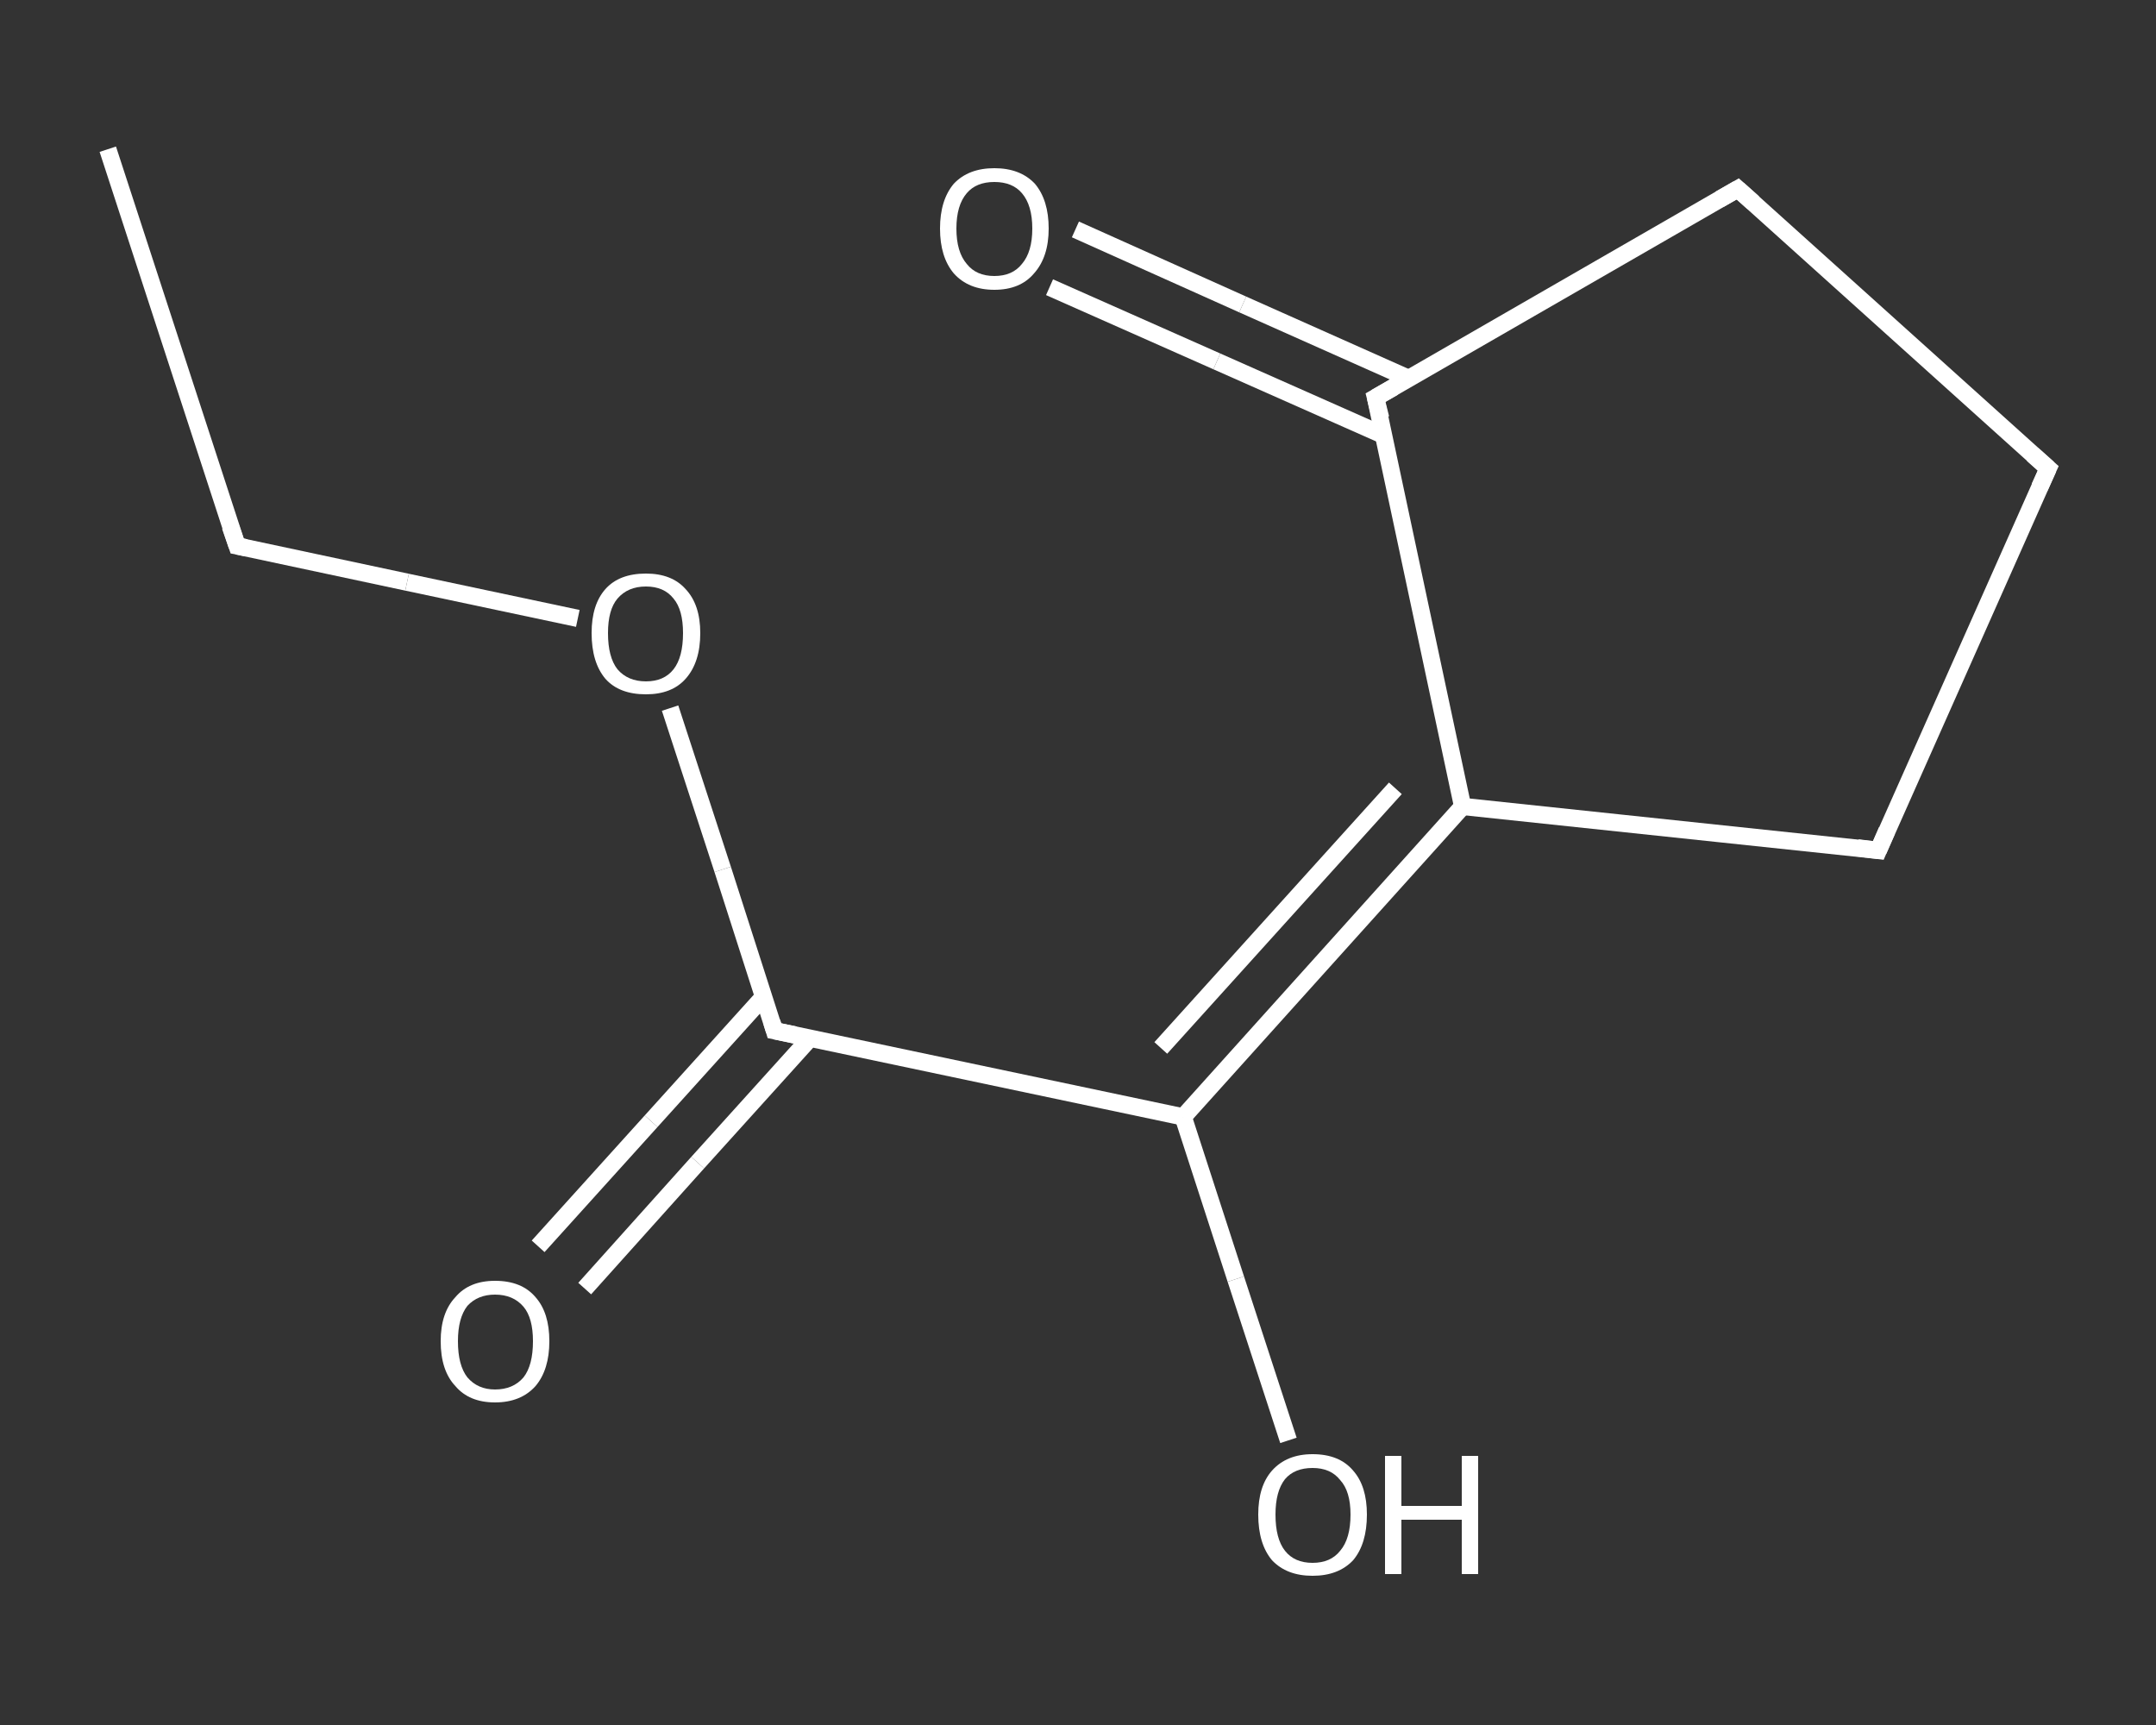 <?xml version='1.0' encoding='iso-8859-1'?>
<svg version='1.1' baseProfile='full'
              xmlns='http://www.w3.org/2000/svg'
                      xmlns:rdkit='http://www.rdkit.org/xml'
                      xmlns:xlink='http://www.w3.org/1999/xlink'
                  xml:space='preserve'
width='250px' height='200px' viewBox='0 0 250 200'>
<rect x="0" y="0" width="250" height="200" fill="#333333" stroke="none"/>
<!-- END OF HEADER -->
<rect style='opacity:1.0;fill:transparent;stroke:none' width='250.0' height='200.0' x='0.0' y='0.0'> </rect>
<path class='bond-0 atom-0 atom-1' d='M 12.5,17.3 L 27.5,63.3' style='fill:none;fill-rule:evenodd;stroke:#FFFFFF;stroke-width:2.0px;stroke-linecap:butt;stroke-linejoin:miter;stroke-opacity:1' />
<path class='bond-1 atom-1 atom-2' d='M 27.5,63.3 L 47.2,67.5' style='fill:none;fill-rule:evenodd;stroke:#FFFFFF;stroke-width:2.0px;stroke-linecap:butt;stroke-linejoin:miter;stroke-opacity:1' />
<path class='bond-1 atom-1 atom-2' d='M 47.2,67.5 L 67.0,71.7' style='fill:none;fill-rule:evenodd;stroke:#FFFFFF;stroke-width:2.0px;stroke-linecap:butt;stroke-linejoin:miter;stroke-opacity:1' />
<path class='bond-2 atom-2 atom-3' d='M 77.7,82.1 L 83.8,100.8' style='fill:none;fill-rule:evenodd;stroke:#FFFFFF;stroke-width:2.0px;stroke-linecap:butt;stroke-linejoin:miter;stroke-opacity:1' />
<path class='bond-2 atom-2 atom-3' d='M 83.8,100.8 L 89.8,119.5' style='fill:none;fill-rule:evenodd;stroke:#FFFFFF;stroke-width:2.0px;stroke-linecap:butt;stroke-linejoin:miter;stroke-opacity:1' />
<path class='bond-3 atom-3 atom-4' d='M 88.6,115.5 L 75.5,130.0' style='fill:none;fill-rule:evenodd;stroke:#FFFFFF;stroke-width:2.0px;stroke-linecap:butt;stroke-linejoin:miter;stroke-opacity:1' />
<path class='bond-3 atom-3 atom-4' d='M 75.5,130.0 L 62.4,144.5' style='fill:none;fill-rule:evenodd;stroke:#FFFFFF;stroke-width:2.0px;stroke-linecap:butt;stroke-linejoin:miter;stroke-opacity:1' />
<path class='bond-3 atom-3 atom-4' d='M 94.0,120.3 L 80.9,134.8' style='fill:none;fill-rule:evenodd;stroke:#FFFFFF;stroke-width:2.0px;stroke-linecap:butt;stroke-linejoin:miter;stroke-opacity:1' />
<path class='bond-3 atom-3 atom-4' d='M 80.9,134.8 L 67.8,149.4' style='fill:none;fill-rule:evenodd;stroke:#FFFFFF;stroke-width:2.0px;stroke-linecap:butt;stroke-linejoin:miter;stroke-opacity:1' />
<path class='bond-4 atom-3 atom-5' d='M 89.8,119.5 L 137.2,129.5' style='fill:none;fill-rule:evenodd;stroke:#FFFFFF;stroke-width:2.0px;stroke-linecap:butt;stroke-linejoin:miter;stroke-opacity:1' />
<path class='bond-5 atom-5 atom-6' d='M 137.2,129.5 L 143.3,148.3' style='fill:none;fill-rule:evenodd;stroke:#FFFFFF;stroke-width:2.0px;stroke-linecap:butt;stroke-linejoin:miter;stroke-opacity:1' />
<path class='bond-5 atom-5 atom-6' d='M 143.3,148.3 L 149.4,167.0' style='fill:none;fill-rule:evenodd;stroke:#FFFFFF;stroke-width:2.0px;stroke-linecap:butt;stroke-linejoin:miter;stroke-opacity:1' />
<path class='bond-6 atom-5 atom-7' d='M 137.2,129.5 L 169.6,93.5' style='fill:none;fill-rule:evenodd;stroke:#FFFFFF;stroke-width:2.0px;stroke-linecap:butt;stroke-linejoin:miter;stroke-opacity:1' />
<path class='bond-6 atom-5 atom-7' d='M 134.6,121.5 L 161.8,91.4' style='fill:none;fill-rule:evenodd;stroke:#FFFFFF;stroke-width:2.0px;stroke-linecap:butt;stroke-linejoin:miter;stroke-opacity:1' />
<path class='bond-7 atom-7 atom-8' d='M 169.6,93.5 L 217.8,98.6' style='fill:none;fill-rule:evenodd;stroke:#FFFFFF;stroke-width:2.0px;stroke-linecap:butt;stroke-linejoin:miter;stroke-opacity:1' />
<path class='bond-8 atom-8 atom-9' d='M 217.8,98.6 L 237.5,54.3' style='fill:none;fill-rule:evenodd;stroke:#FFFFFF;stroke-width:2.0px;stroke-linecap:butt;stroke-linejoin:miter;stroke-opacity:1' />
<path class='bond-9 atom-9 atom-10' d='M 237.5,54.3 L 201.5,21.9' style='fill:none;fill-rule:evenodd;stroke:#FFFFFF;stroke-width:2.0px;stroke-linecap:butt;stroke-linejoin:miter;stroke-opacity:1' />
<path class='bond-10 atom-10 atom-11' d='M 201.5,21.9 L 159.5,46.1' style='fill:none;fill-rule:evenodd;stroke:#FFFFFF;stroke-width:2.0px;stroke-linecap:butt;stroke-linejoin:miter;stroke-opacity:1' />
<path class='bond-11 atom-11 atom-12' d='M 163.4,43.9 L 144.1,35.3' style='fill:none;fill-rule:evenodd;stroke:#FFFFFF;stroke-width:2.0px;stroke-linecap:butt;stroke-linejoin:miter;stroke-opacity:1' />
<path class='bond-11 atom-11 atom-12' d='M 144.1,35.3 L 124.7,26.6' style='fill:none;fill-rule:evenodd;stroke:#FFFFFF;stroke-width:2.0px;stroke-linecap:butt;stroke-linejoin:miter;stroke-opacity:1' />
<path class='bond-11 atom-11 atom-12' d='M 160.5,50.5 L 141.1,41.9' style='fill:none;fill-rule:evenodd;stroke:#FFFFFF;stroke-width:2.0px;stroke-linecap:butt;stroke-linejoin:miter;stroke-opacity:1' />
<path class='bond-11 atom-11 atom-12' d='M 141.1,41.9 L 121.7,33.3' style='fill:none;fill-rule:evenodd;stroke:#FFFFFF;stroke-width:2.0px;stroke-linecap:butt;stroke-linejoin:miter;stroke-opacity:1' />
<path class='bond-12 atom-11 atom-7' d='M 159.5,46.1 L 169.6,93.5' style='fill:none;fill-rule:evenodd;stroke:#FFFFFF;stroke-width:2.0px;stroke-linecap:butt;stroke-linejoin:miter;stroke-opacity:1' />
<path d='M 26.7,61.0 L 27.5,63.3 L 28.5,63.5' style='fill:none;stroke:#FFFFFF;stroke-width:2.0px;stroke-linecap:butt;stroke-linejoin:miter;stroke-opacity:1;' />
<path d='M 89.5,118.5 L 89.8,119.5 L 92.2,120.0' style='fill:none;stroke:#FFFFFF;stroke-width:2.0px;stroke-linecap:butt;stroke-linejoin:miter;stroke-opacity:1;' />
<path d='M 215.4,98.3 L 217.8,98.6 L 218.8,96.3' style='fill:none;stroke:#FFFFFF;stroke-width:2.0px;stroke-linecap:butt;stroke-linejoin:miter;stroke-opacity:1;' />
<path d='M 236.5,56.5 L 237.5,54.3 L 235.7,52.7' style='fill:none;stroke:#FFFFFF;stroke-width:2.0px;stroke-linecap:butt;stroke-linejoin:miter;stroke-opacity:1;' />
<path d='M 203.3,23.5 L 201.5,21.9 L 199.4,23.1' style='fill:none;stroke:#FFFFFF;stroke-width:2.0px;stroke-linecap:butt;stroke-linejoin:miter;stroke-opacity:1;' />
<path d='M 161.6,44.9 L 159.5,46.1 L 160.1,48.5' style='fill:none;stroke:#FFFFFF;stroke-width:2.0px;stroke-linecap:butt;stroke-linejoin:miter;stroke-opacity:1;' />
<path class='atom-2' d='M 68.6 73.4
Q 68.6 70.1, 70.2 68.3
Q 71.8 66.5, 74.9 66.5
Q 77.9 66.5, 79.5 68.3
Q 81.2 70.1, 81.2 73.4
Q 81.2 76.8, 79.5 78.7
Q 77.9 80.5, 74.9 80.5
Q 71.8 80.5, 70.2 78.7
Q 68.6 76.8, 68.6 73.4
M 74.9 79.0
Q 77.0 79.0, 78.1 77.6
Q 79.2 76.2, 79.2 73.4
Q 79.2 70.7, 78.1 69.4
Q 77.0 68.0, 74.9 68.0
Q 72.8 68.0, 71.6 69.4
Q 70.5 70.7, 70.5 73.4
Q 70.5 76.2, 71.6 77.6
Q 72.8 79.0, 74.9 79.0
' fill='#FFFFFF'/>
<path class='atom-4' d='M 51.1 155.5
Q 51.1 152.2, 52.8 150.4
Q 54.4 148.5, 57.4 148.5
Q 60.5 148.5, 62.1 150.4
Q 63.7 152.2, 63.7 155.5
Q 63.7 158.8, 62.1 160.7
Q 60.4 162.6, 57.4 162.6
Q 54.4 162.6, 52.8 160.7
Q 51.1 158.9, 51.1 155.5
M 57.4 161.1
Q 59.5 161.1, 60.7 159.7
Q 61.8 158.3, 61.8 155.5
Q 61.8 152.8, 60.7 151.5
Q 59.5 150.1, 57.4 150.1
Q 55.4 150.1, 54.2 151.4
Q 53.1 152.8, 53.1 155.5
Q 53.1 158.3, 54.2 159.7
Q 55.4 161.1, 57.4 161.1
' fill='#FFFFFF'/>
<path class='atom-6' d='M 145.9 175.6
Q 145.9 172.3, 147.5 170.5
Q 149.2 168.6, 152.2 168.6
Q 155.3 168.6, 156.9 170.5
Q 158.5 172.3, 158.5 175.6
Q 158.5 179.0, 156.9 180.9
Q 155.2 182.7, 152.2 182.7
Q 149.2 182.7, 147.5 180.9
Q 145.9 179.0, 145.9 175.6
M 152.2 181.2
Q 154.3 181.2, 155.4 179.8
Q 156.6 178.4, 156.6 175.6
Q 156.6 172.9, 155.4 171.6
Q 154.3 170.2, 152.2 170.2
Q 150.1 170.2, 149.0 171.5
Q 147.9 172.9, 147.9 175.6
Q 147.9 178.4, 149.0 179.8
Q 150.1 181.2, 152.2 181.2
' fill='#FFFFFF'/>
<path class='atom-6' d='M 160.6 168.8
L 162.5 168.8
L 162.5 174.6
L 169.5 174.6
L 169.5 168.8
L 171.4 168.8
L 171.4 182.5
L 169.5 182.5
L 169.5 176.2
L 162.5 176.2
L 162.5 182.5
L 160.6 182.5
L 160.6 168.8
' fill='#FFFFFF'/>
<path class='atom-12' d='M 109.0 26.5
Q 109.0 23.2, 110.6 21.3
Q 112.3 19.5, 115.3 19.5
Q 118.3 19.5, 120.0 21.3
Q 121.6 23.2, 121.6 26.5
Q 121.6 29.8, 119.9 31.7
Q 118.3 33.6, 115.3 33.6
Q 112.3 33.6, 110.6 31.7
Q 109.0 29.8, 109.0 26.5
M 115.3 32.0
Q 117.4 32.0, 118.5 30.6
Q 119.7 29.2, 119.7 26.5
Q 119.7 23.8, 118.5 22.4
Q 117.4 21.1, 115.3 21.1
Q 113.2 21.1, 112.1 22.4
Q 110.9 23.8, 110.9 26.5
Q 110.9 29.2, 112.1 30.6
Q 113.2 32.0, 115.3 32.0
' fill='#FFFFFF'/>
</svg>
